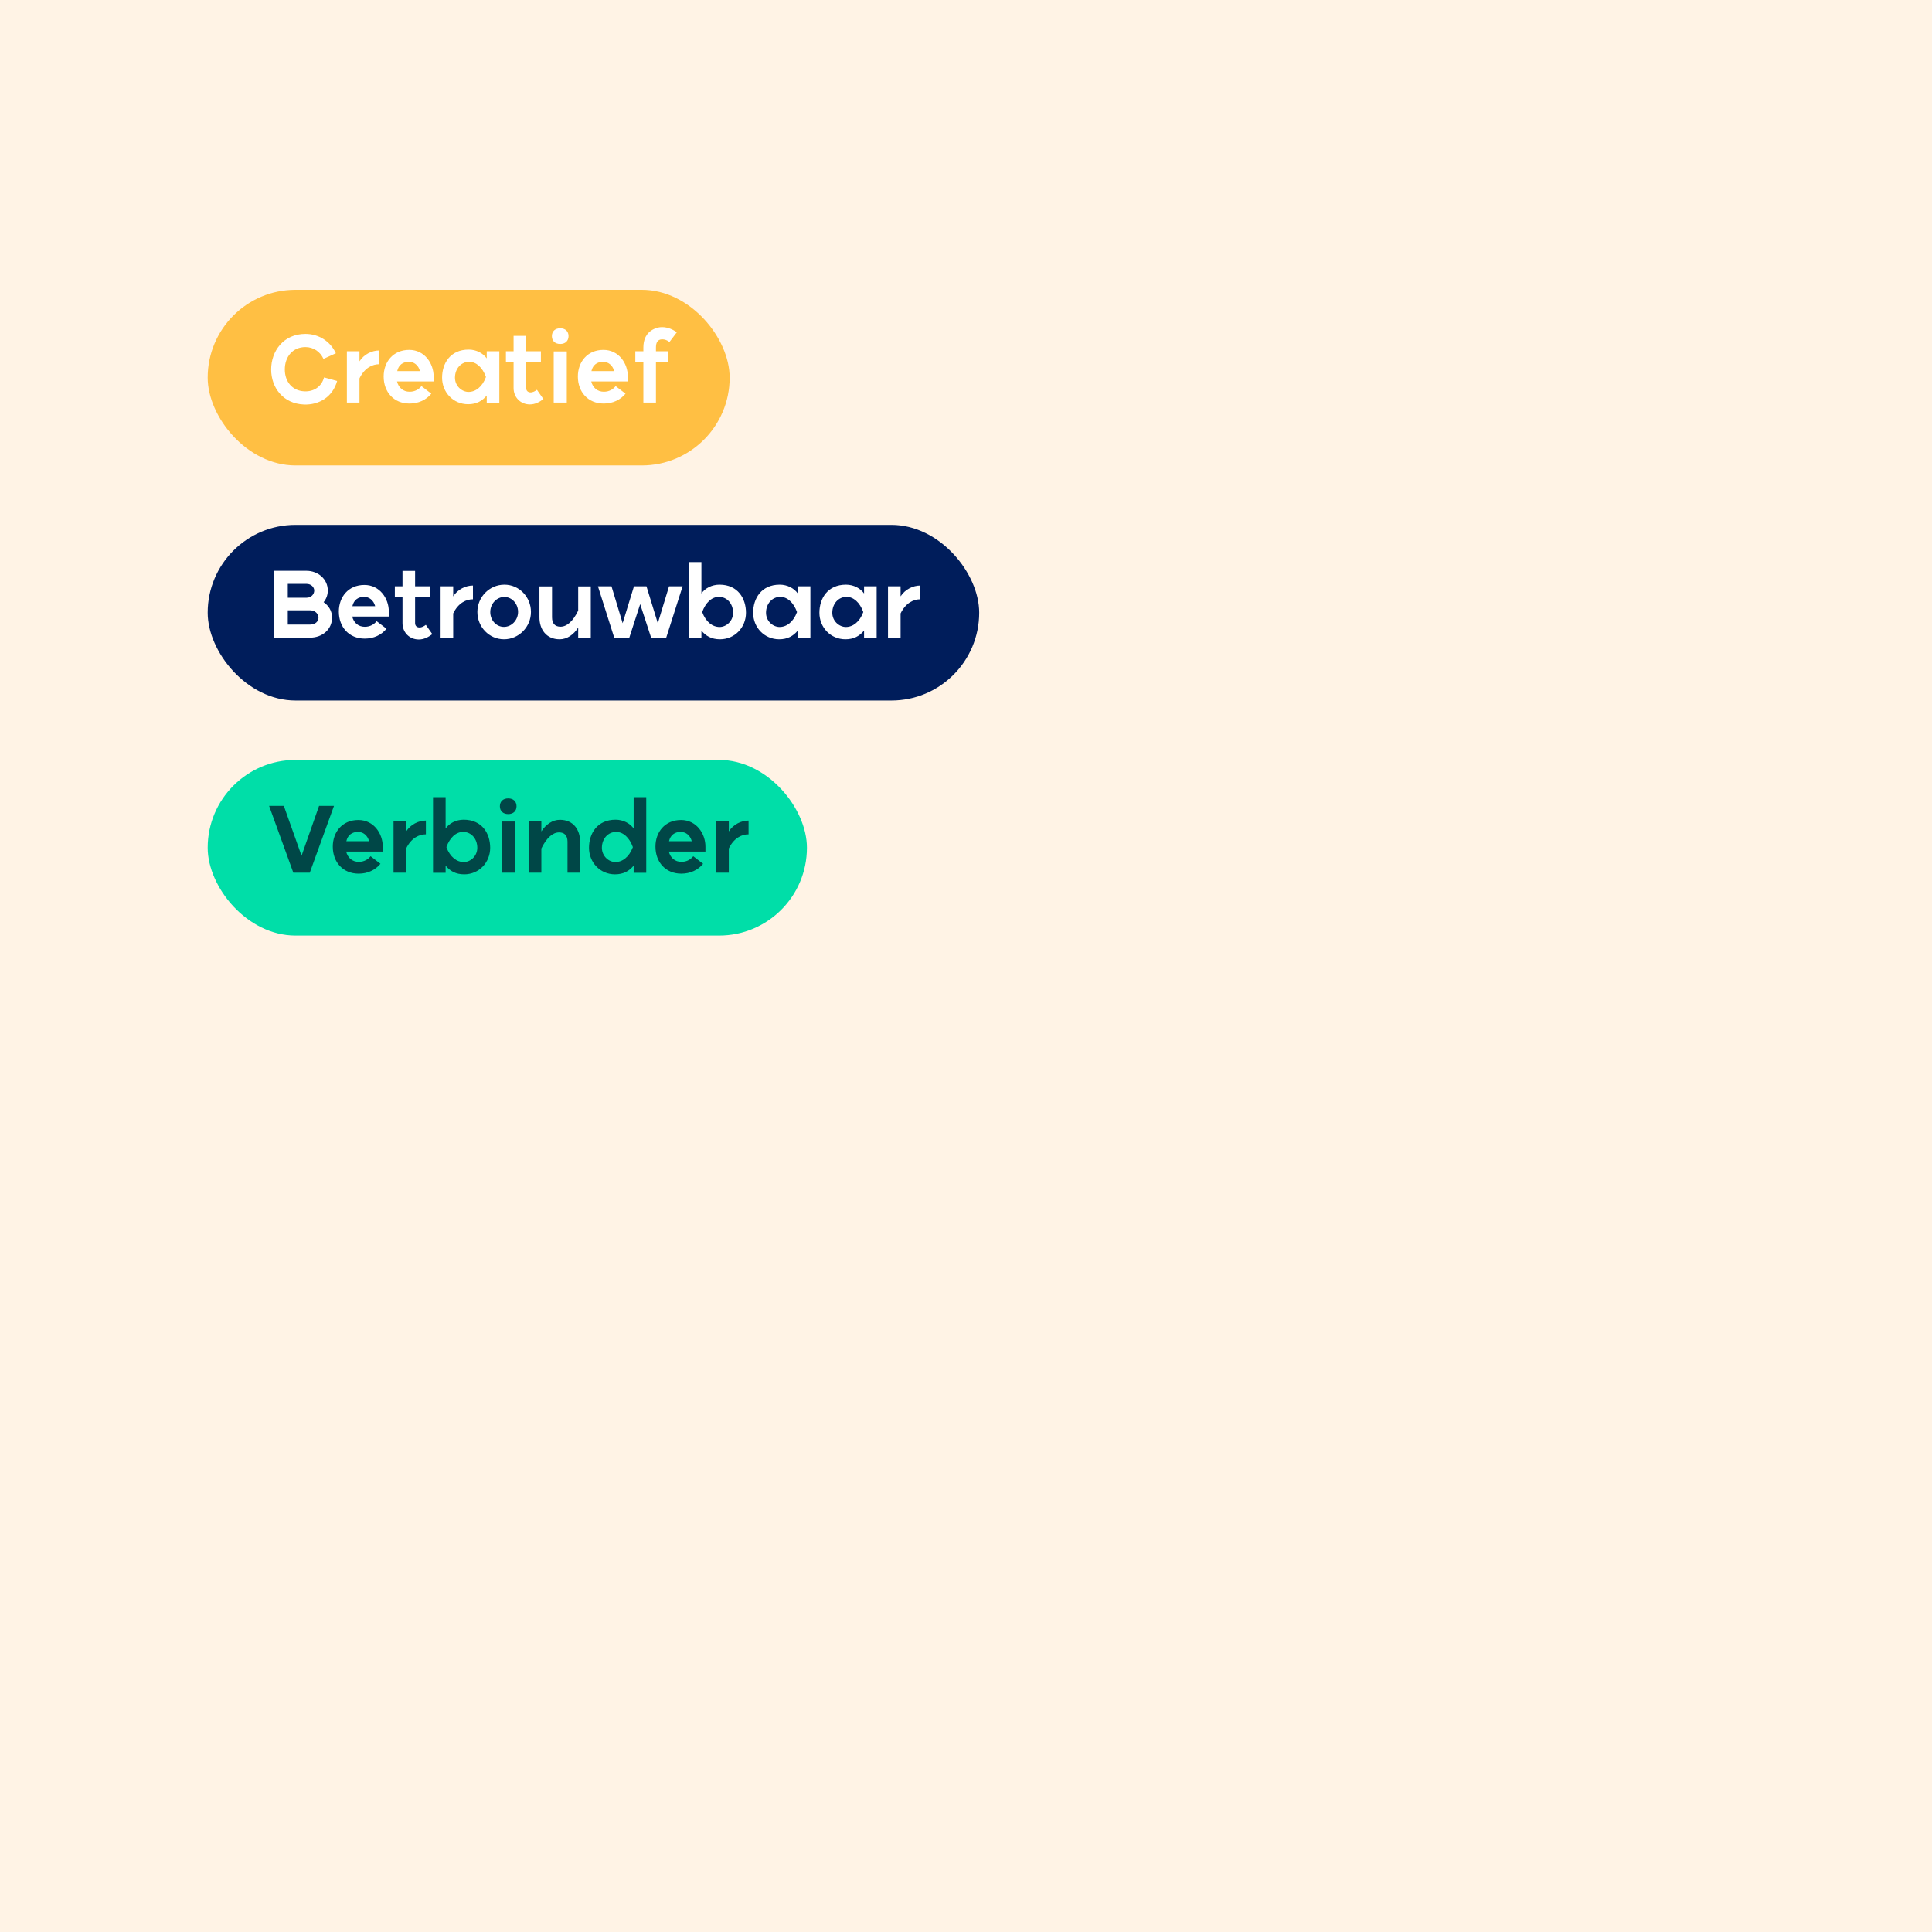 <svg width="1200" height="1200" viewBox="0 0 1200 1200" fill="none" xmlns="http://www.w3.org/2000/svg">
<rect width="1200" height="1200" fill="#FFF3E5"/>
<rect x="129" y="180" width="324.201" height="109.1" rx="54.55" fill="#FFBF43"/>
<path d="M208.615 219.425L200.914 222.915C198.928 218.462 194.657 215.574 189.723 215.574C181.6 215.574 176.907 221.832 176.907 229.473C176.907 236.994 181.48 242.77 189.121 243.071C195.078 243.312 199.771 240.063 201.275 234.407L209.398 236.633C206.69 246.561 198.086 251.615 188.82 251.254C175.945 250.772 168.424 240.845 168.424 229.473C168.424 218.222 175.945 207.392 189.723 207.392C197.906 207.392 205.186 211.964 208.615 219.425ZM223.278 250.05H215.456V218.162H223.278V224.419C226.106 220.027 231.04 217.68 235.552 217.68V226.224C231.461 226.224 226.527 228.33 223.278 235.008V250.05ZM261.764 239.822L267.901 244.515C264.712 248.426 259.899 250.652 254.363 250.652C244.556 250.652 238.299 243.432 238.299 233.865C238.299 224.84 244.135 217.319 254.183 217.319C263.689 217.319 269.345 225.683 269.345 233.865V236.934H246.602C247.564 240.845 250.452 243.312 254.423 243.312C257.853 243.312 260.32 241.687 261.764 239.822ZM246.722 230.496H260.861C259.839 226.705 257.071 224.72 253.942 224.72C250.392 224.72 247.564 226.585 246.722 230.496ZM310.147 250.11H302.326V245.658C299.558 249.027 295.948 251.073 290.773 251.073C281.508 251.073 274.588 243.673 274.588 234.587C274.588 225.743 279.643 217.139 291.134 217.139C295.828 217.139 300.099 219.425 302.326 222.614V218.162H310.147V250.11ZM301.844 234.166C299.678 228.149 295.767 224.72 291.435 224.72C286.441 224.72 282.591 228.932 282.591 234.587C282.591 239.822 286.923 243.432 291.014 243.432C295.346 243.432 299.558 240.363 301.844 234.166ZM318.996 208.595H326.818V218.162H335.963V224.78H326.818V241.025C326.818 242.77 327.961 243.733 329.585 243.733C331.029 243.733 332.473 242.89 333.496 242.108L337.527 247.884C335 249.749 332.353 251.193 329.104 251.193C323.388 251.193 318.996 246.861 318.996 241.025V224.78H314.243V218.162H318.996V208.595ZM347.956 203.902C351.084 203.902 353.13 205.767 353.13 208.775C353.13 211.784 351.084 213.649 347.956 213.649C344.827 213.649 342.781 211.784 342.781 208.775C342.781 205.767 344.827 203.902 347.956 203.902ZM352.047 218.282V250.05H343.924V218.282H352.047ZM382.388 239.822L388.525 244.515C385.336 248.426 380.523 250.652 374.987 250.652C365.18 250.652 358.922 243.432 358.922 233.865C358.922 224.84 364.759 217.319 374.807 217.319C384.313 217.319 389.969 225.683 389.969 233.865V236.934H367.226C368.188 240.845 371.076 243.312 375.047 243.312C378.477 243.312 380.944 241.687 382.388 239.822ZM367.346 230.496H381.485C380.462 226.705 377.695 224.72 374.566 224.72C371.016 224.72 368.188 226.585 367.346 230.496ZM407.426 250.05H399.605V224.78H394.611V218.162H399.605V215.935C399.605 211.122 401.169 206.79 406.103 204.383C407.787 203.541 409.532 203.18 411.217 203.18C414.767 203.18 418.136 204.684 420.362 206.429L415.79 212.446C414.646 211.363 412.841 210.761 411.337 210.761C408.269 210.761 407.426 213.047 407.426 215.815V218.162H414.947V224.78H407.426V250.05Z" fill="white"/>
<rect x="129" y="326" width="479.201" height="109.1" rx="54.55" fill="#001D5B"/>
<path d="M192.649 396.05H170.327V354.535H190.363C197.462 354.535 203.599 359.589 203.599 366.809C203.599 369.577 202.637 372.044 201.012 374.029C204.081 376.135 206.247 379.384 206.247 383.596C206.247 391.056 200.05 396.05 192.649 396.05ZM178.75 362.657V371.261H190.363C193.551 371.261 195.176 368.855 195.176 366.809C195.176 364.823 193.431 362.657 190.363 362.657H178.75ZM178.75 379.083V387.928H192.649C196.018 387.928 197.823 385.822 197.823 383.596C197.823 381.55 196.018 379.083 192.649 379.083H178.75ZM233.93 385.822L240.067 390.515C236.878 394.426 232.065 396.652 226.529 396.652C216.722 396.652 210.465 389.432 210.465 379.865C210.465 370.84 216.301 363.319 226.349 363.319C235.855 363.319 241.511 371.683 241.511 379.865V382.934H218.768C219.73 386.845 222.618 389.312 226.589 389.312C230.019 389.312 232.486 387.687 233.93 385.822ZM218.888 376.496H233.027C232.004 372.705 229.237 370.72 226.108 370.72C222.558 370.72 219.73 372.585 218.888 376.496ZM250.003 354.595H257.825V364.162H266.971V370.78H257.825V387.025C257.825 388.77 258.968 389.733 260.593 389.733C262.037 389.733 263.481 388.89 264.504 388.108L268.535 393.884C266.008 395.749 263.361 397.193 260.112 397.193C254.396 397.193 250.003 392.861 250.003 387.025V370.78H245.25V364.162H250.003V354.595ZM281.49 396.05H273.669V364.162H281.49V370.419C284.318 366.027 289.252 363.68 293.764 363.68V372.224C289.673 372.224 284.739 374.33 281.49 381.008V396.05ZM313.057 397.073C303.731 397.073 296.511 389.312 296.511 380.106C296.511 370.84 303.972 363.139 313.298 363.139C322.503 363.139 329.784 370.84 329.784 380.106C329.784 389.372 322.263 397.073 313.057 397.073ZM312.997 389.372C317.75 389.372 321.781 385.22 321.781 380.046C321.781 374.932 317.931 370.78 313.238 370.78C308.544 370.78 304.513 374.932 304.513 380.166C304.513 385.28 308.304 389.372 312.997 389.372ZM359.12 364.222H366.942V396.05H359.12V389.793C356.292 394.245 352.141 397.073 347.628 397.073C339.085 397.073 335.053 390.635 335.053 383.475V364.222H342.875V383.475C342.875 387.446 344.921 389.251 348.11 389.251C352.081 389.251 355.871 385.942 359.12 379.264V364.222ZM371.39 364.162H379.814L386.733 387.085L393.772 364.162H401.534L408.574 387.085L415.553 364.162H423.977L413.808 396.05H404.422L397.623 375.232L390.884 396.05H381.498L371.39 364.162ZM435.662 391.658V396.11H427.84V349.12H435.662V368.614C437.828 365.425 442.1 363.139 446.853 363.139C458.345 363.139 463.339 371.743 463.339 380.587C463.339 389.673 456.419 397.073 447.214 397.073C441.979 397.073 438.369 395.027 435.662 391.658ZM436.143 380.166C438.429 386.363 442.581 389.432 446.973 389.432C451.065 389.432 455.336 385.822 455.336 380.587C455.336 374.932 451.546 370.72 446.552 370.72C442.16 370.72 438.309 374.149 436.143 380.166ZM503.351 396.11H495.529V391.658C492.761 395.027 489.151 397.073 483.977 397.073C474.711 397.073 467.792 389.673 467.792 380.587C467.792 371.743 472.846 363.139 484.338 363.139C489.031 363.139 493.303 365.425 495.529 368.614V364.162H503.351V396.11ZM495.048 380.166C492.882 374.149 488.971 370.72 484.639 370.72C479.645 370.72 475.794 374.932 475.794 380.587C475.794 385.822 480.126 389.432 484.218 389.432C488.55 389.432 492.761 386.363 495.048 380.166ZM544.509 396.11H536.687V391.658C533.92 395.027 530.31 397.073 525.135 397.073C515.869 397.073 508.95 389.673 508.95 380.587C508.95 371.743 514.004 363.139 525.496 363.139C530.189 363.139 534.461 365.425 536.687 368.614V364.162H544.509V396.11ZM536.206 380.166C534.04 374.149 530.129 370.72 525.797 370.72C520.803 370.72 516.953 374.932 516.953 380.587C516.953 385.822 521.285 389.432 525.376 389.432C529.708 389.432 533.92 386.363 536.206 380.166ZM559.374 396.05H551.552V364.162H559.374V370.419C562.202 366.027 567.136 363.68 571.648 363.68V372.224C567.557 372.224 562.623 374.33 559.374 381.008V396.05Z" fill="white"/>
<rect x="129" y="472" width="372.201" height="109.1" rx="54.55" fill="#00DEA8"/>
<path d="M198.189 500.535H207.454L192.413 542.05H182.184L167.142 500.535H176.288L187.298 531.521L198.189 500.535ZM230.167 531.822L236.304 536.515C233.115 540.426 228.301 542.652 222.766 542.652C212.959 542.652 206.701 535.432 206.701 525.865C206.701 516.84 212.538 509.319 222.586 509.319C232.092 509.319 237.748 517.682 237.748 525.865V528.934H215.004C215.967 532.845 218.855 535.311 222.826 535.311C226.256 535.311 228.723 533.687 230.167 531.822ZM215.125 522.496H229.264C228.241 518.705 225.474 516.72 222.345 516.72C218.795 516.72 215.967 518.585 215.125 522.496ZM252.257 542.05H244.435V510.161H252.257V516.419C255.085 512.027 260.019 509.68 264.531 509.68V518.224C260.44 518.224 255.506 520.33 252.257 527.008V542.05ZM276.784 537.658V542.11H268.962V495.12H276.784V514.614C278.95 511.425 283.222 509.139 287.975 509.139C299.467 509.139 304.461 517.743 304.461 526.587C304.461 535.672 297.542 543.073 288.336 543.073C283.102 543.073 279.492 541.027 276.784 537.658ZM277.265 526.166C279.552 532.363 283.703 535.432 288.096 535.432C292.187 535.432 296.459 531.822 296.459 526.587C296.459 520.931 292.668 516.72 287.674 516.72C283.282 516.72 279.431 520.149 277.265 526.166ZM315.653 495.902C318.782 495.902 320.828 497.767 320.828 500.775C320.828 503.784 318.782 505.649 315.653 505.649C312.525 505.649 310.479 503.784 310.479 500.775C310.479 497.767 312.525 495.902 315.653 495.902ZM319.745 510.282V542.05H311.622V510.282H319.745ZM336.247 542.05H328.425V510.161H336.247V516.419C339.075 512.027 343.226 509.199 347.739 509.199C356.283 509.199 360.314 515.577 360.314 522.797V542.05H352.492V522.797C352.492 518.826 350.446 517.021 347.258 517.021C343.347 517.021 339.496 520.33 336.247 527.008V542.05ZM401.398 542.11H393.577V537.658C390.809 541.027 387.199 543.073 381.964 543.073C372.759 543.073 365.839 535.672 365.839 526.587C365.839 517.743 370.893 509.139 382.385 509.139C387.078 509.139 391.35 511.425 393.577 514.614V495.12H401.398V542.11ZM393.095 526.166C390.929 520.149 387.018 516.72 382.686 516.72C377.692 516.72 373.842 520.931 373.842 526.587C373.842 531.822 378.174 535.432 382.205 535.432C386.597 535.432 390.749 532.363 393.095 526.166ZM430.58 531.822L436.717 536.515C433.529 540.426 428.715 542.652 423.18 542.652C413.373 542.652 407.115 535.432 407.115 525.865C407.115 516.84 412.951 509.319 422.999 509.319C432.506 509.319 438.161 517.682 438.161 525.865V528.934H415.418C416.381 532.845 419.269 535.311 423.24 535.311C426.67 535.311 429.136 533.687 430.58 531.822ZM415.539 522.496H429.678C428.655 518.705 425.887 516.72 422.759 516.72C419.209 516.72 416.381 518.585 415.539 522.496ZM452.671 542.05H444.849V510.161H452.671V516.419C455.499 512.027 460.432 509.68 464.945 509.68V518.224C460.854 518.224 455.92 520.33 452.671 527.008V542.05Z" fill="#004747"/>
</svg>
